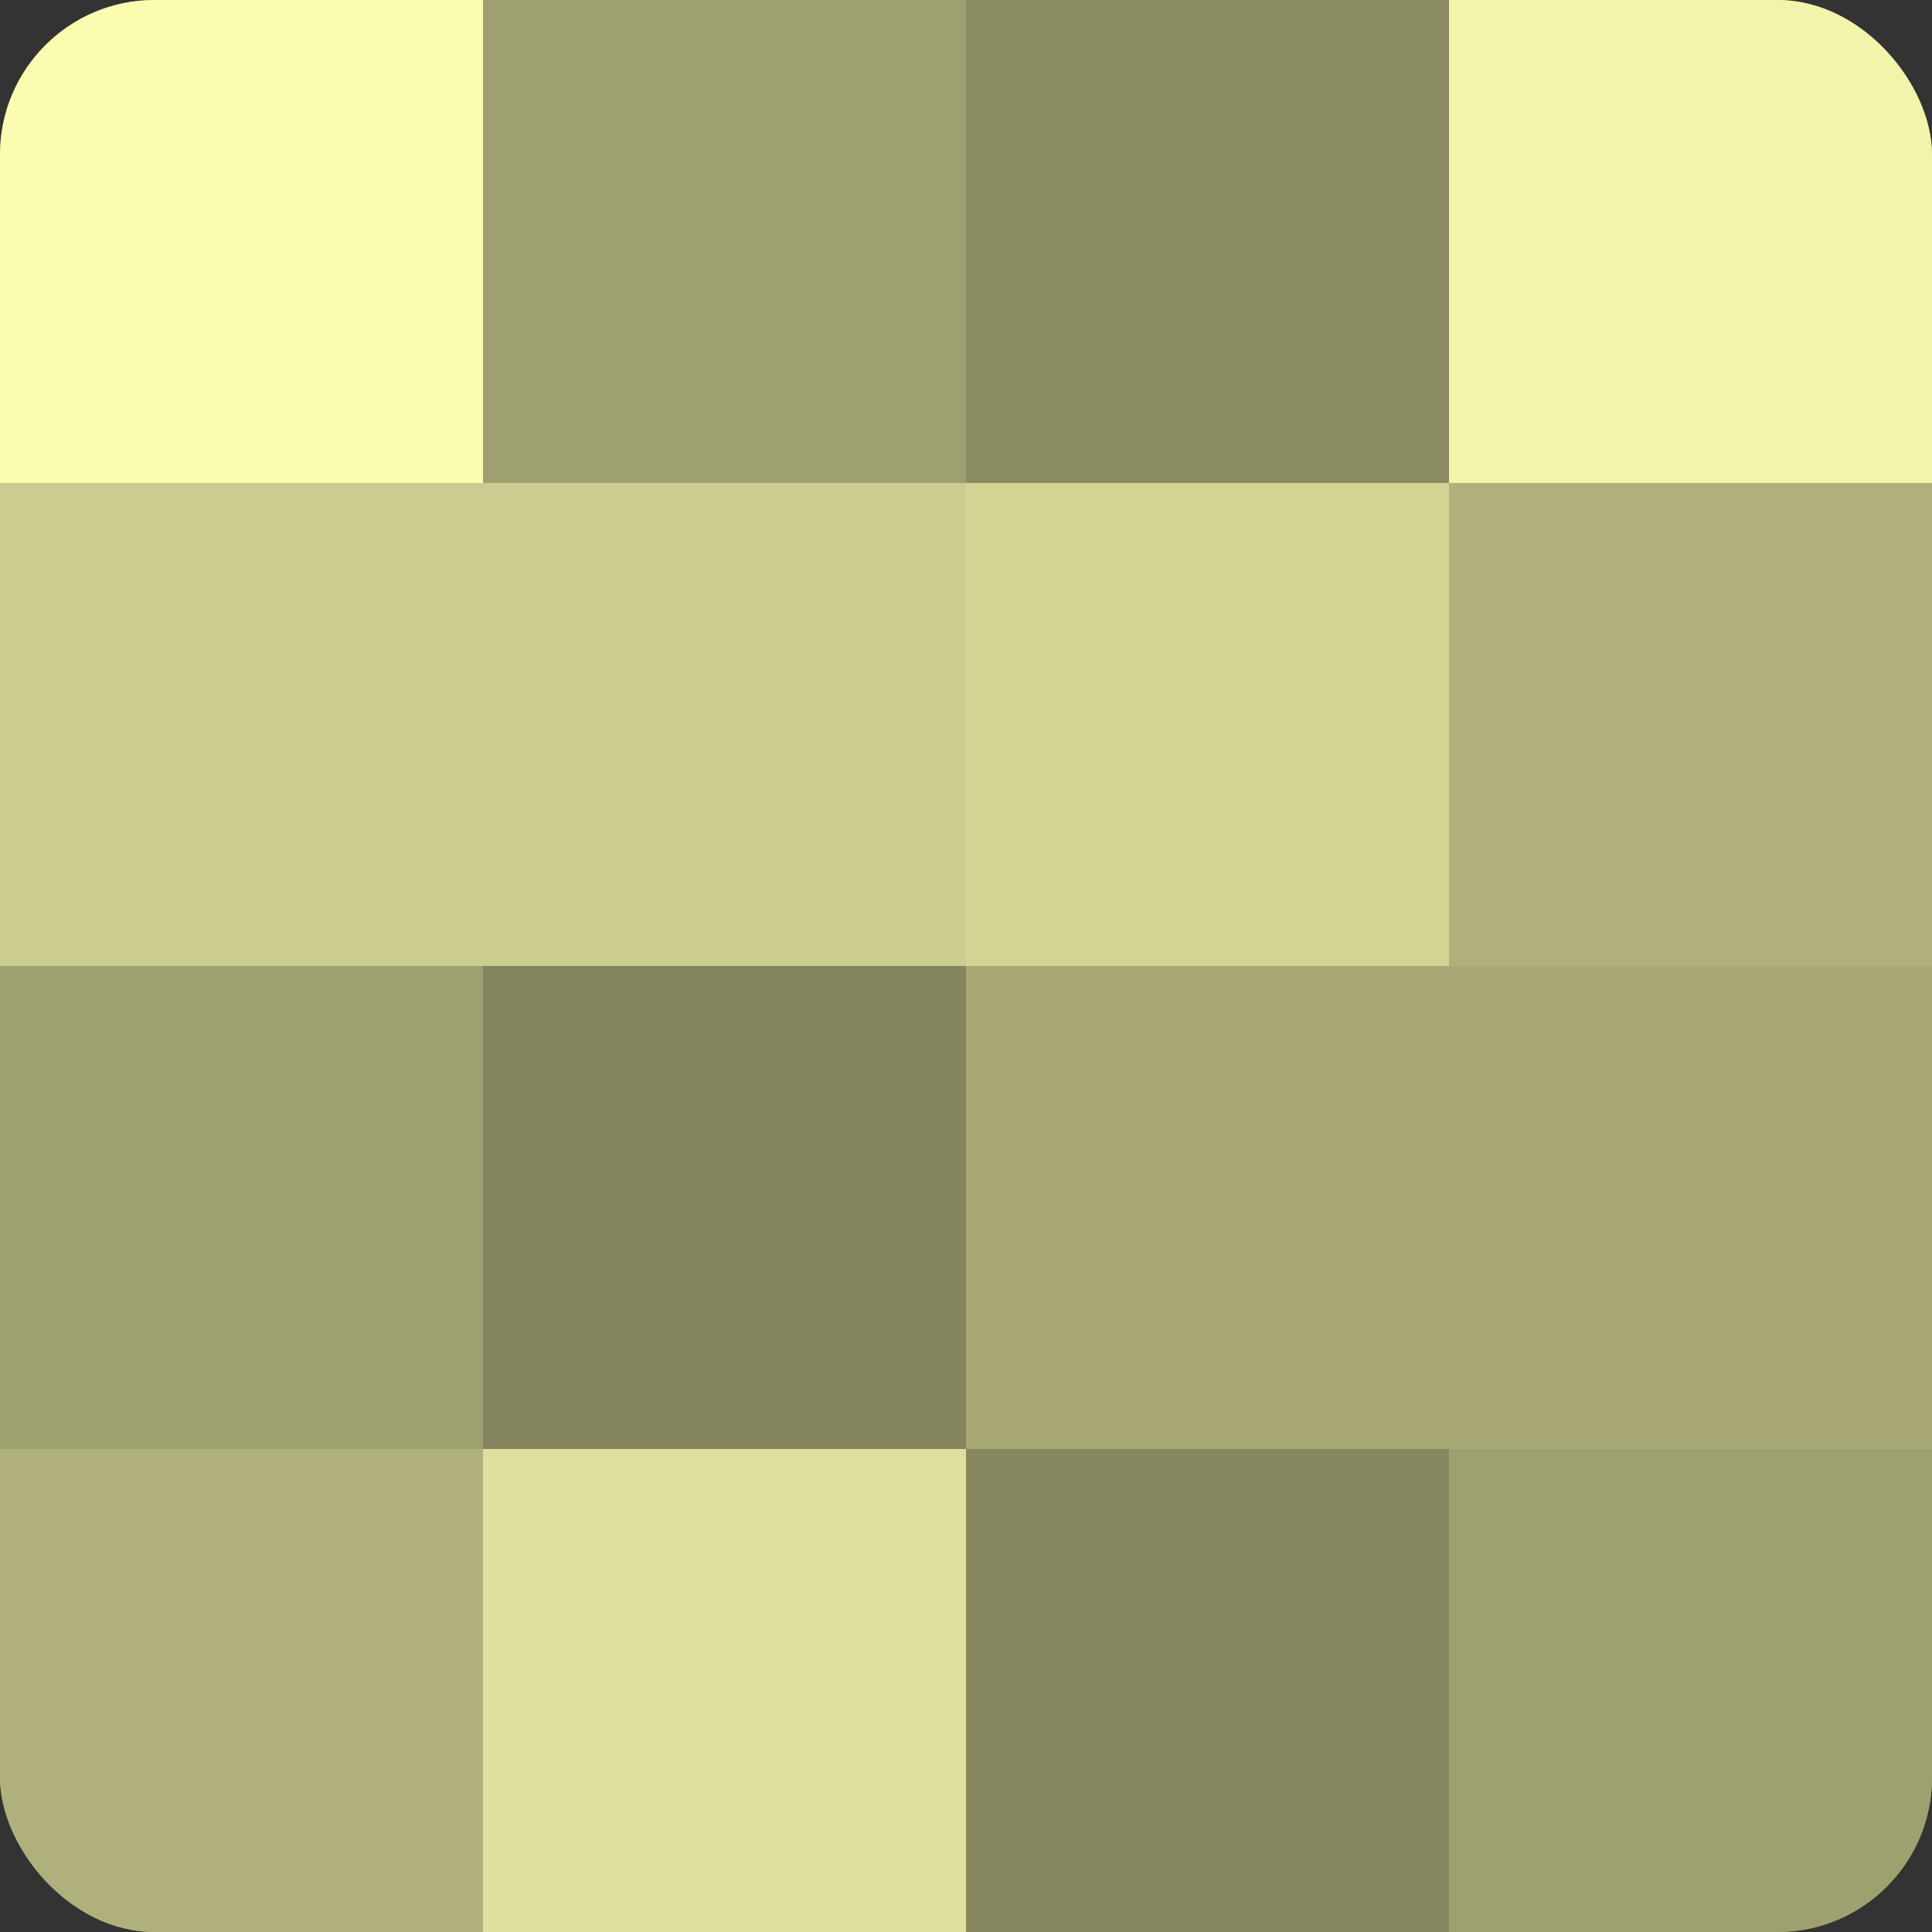 <?xml version="1.0" encoding="UTF-8"?>
<svg xmlns="http://www.w3.org/2000/svg" width="60" height="60" viewBox="0 0 100 100" preserveAspectRatio="xMidYMid meet"><rect x="0" y="0" width="100" height="100" fill="#333333" stroke="none"/><defs><clipPath id="c" width="100" height="100"><rect width="100" height="100" rx="8" ry="8"/></clipPath></defs><g clip-path="url(#c)"><rect width="100" height="100" fill="#9fa070"/><rect width="25" height="25" fill="#fafcb0"/><rect y="25" width="25" height="25" fill="#cbcc8f"/><rect y="50" width="25" height="25" fill="#9fa070"/><rect y="75" width="25" height="25" fill="#afb07b"/><rect x="25" width="25" height="25" fill="#9fa070"/><rect x="25" y="25" width="25" height="25" fill="#cbcc8f"/><rect x="25" y="50" width="25" height="25" fill="#83845d"/><rect x="25" y="75" width="25" height="25" fill="#dfe09d"/><rect x="50" width="25" height="25" fill="#8b8c62"/><rect x="50" y="25" width="25" height="25" fill="#d3d494"/><rect x="50" y="50" width="25" height="25" fill="#a7a876"/><rect x="50" y="75" width="25" height="25" fill="#87885f"/><rect x="75" width="25" height="25" fill="#f2f4ab"/><rect x="75" y="25" width="25" height="25" fill="#afb07b"/><rect x="75" y="50" width="25" height="25" fill="#a7a876"/><rect x="75" y="75" width="25" height="25" fill="#9fa070"/></g></svg>
